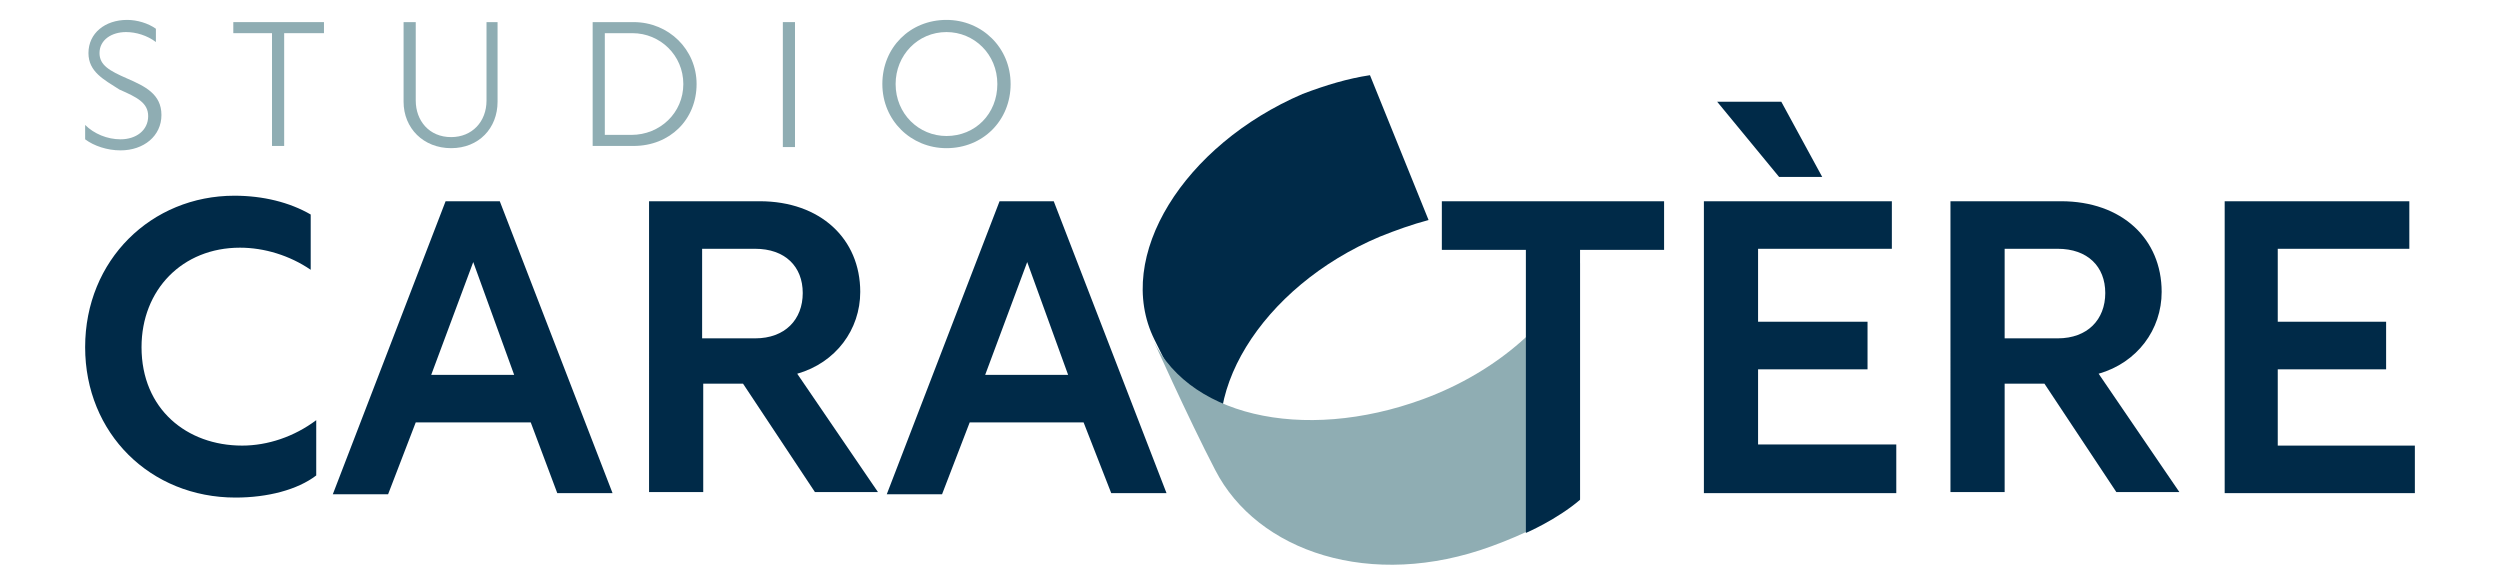 <?xml version="1.0" encoding="utf-8"?>
<!-- Generator: Adobe Illustrator 24.3.0, SVG Export Plug-In . SVG Version: 6.00 Build 0)  -->
<svg version="1.1" id="Calque_1" xmlns="http://www.w3.org/2000/svg" xmlns:xlink="http://www.w3.org/1999/xlink" x="0px" y="0px"
	 viewBox="0 0 226.1 52.9" style="enable-background:new 0 0 226.1 52.9;" xml:space="preserve">
<style type="text/css">
	.st0{fill:#002A48;}
	.st1{fill:#8FADB3;}
</style>
<g>
	<path class="st0" d="M123.9,6.8c-2,0.3-4,0.9-6.1,1.7c-10.7,4.6-17.1,14.7-13.4,22.2c4.3,8.8,6.9,13.1,6.9,13.1l0.1-0.2
		c-3.7-7.5,2.7-17.7,13.4-22.2c1.5-0.6,2.9-1.1,4.4-1.5L123.9,6.8z"/>
</g>
<path class="st1" d="M142.9,23.8c-2.2,5.1-7.4,9.8-14.2,12.3c-10.9,4-21.7,1.5-24.7-6c0,0,3.5,7.8,5.9,12.4
	c3.8,7.4,14.1,10.9,25,6.9c3-1.1,5.7-2.4,8-4.3L142.9,23.8z"/>
<path class="st0" d="M28.6,43c-1.7,1.3-4.4,2-7.3,2c-7.7,0-13.6-5.8-13.6-13.6c0-7.9,6-13.7,13.5-13.7c2.6,0,5,0.6,6.9,1.7v5
	c-1.9-1.3-4.2-2-6.4-2c-5.2,0-8.9,3.8-8.9,9c0,5.6,4.1,8.9,9.1,8.9c2.3,0,4.7-0.8,6.7-2.3V43z"/>
<path class="st0" d="M40.3,18.2h4.9l10.2,26.4h-5L48,38.2H37.6l-2.5,6.5h-5L40.3,18.2z M46.5,33.9l-3.7-10.2L39,33.9H46.5z"/>
<path class="st0" d="M58.7,18.2h10c5.5,0,9.1,3.4,9.1,8.2c0,3.4-2.2,6.4-5.7,7.4l7.3,10.7h-5.7l-6.5-9.8h-3.6v9.8h-4.9V18.2z
	 M68.3,30.6c2.7,0,4.3-1.7,4.3-4.1s-1.6-4-4.3-4h-4.8v8.1H68.3z"/>
<path class="st0" d="M90.4,18.2h4.9l10.2,26.4h-5L98,38.2H87.7l-2.5,6.5h-5L90.4,18.2z M96.6,33.9l-3.7-10.2l-3.8,10.2H96.6z"/>
<path class="st0" d="M142.9,45.2c-2.1,1.8-4.9,3-4.9,3V22.6h-7.6v-4.4h20.1v4.4h-7.6"/>
<path class="st0" d="M154.2,18.2h16.9v4.3h-12.1v6.6h9.9v4.3h-9.9v6.8h12.5v4.4h-17.4V18.2z M164.8,16h-3.9l-5.6-6.8h5.8L164.8,16z"
	/>
<path class="st0" d="M176.4,18.2h10c5.5,0,9.1,3.4,9.1,8.2c0,3.4-2.2,6.4-5.7,7.4l7.3,10.7h-5.7l-6.5-9.8h-3.6v9.8h-4.9V18.2z
	 M186.1,30.6c2.7,0,4.3-1.7,4.3-4.1s-1.6-4-4.3-4h-4.8v8.1H186.1z"/>
<path class="st0" d="M201.1,18.2h16.8v4.3H206v6.6h9.8v4.3H206v6.9h12.4v4.3h-17.2V18.2z"/>
<g>
	<path class="st1" d="M14.1,2.6v1.2c-0.8-0.6-1.8-0.9-2.7-0.9c-1.3,0-2.4,0.7-2.4,1.9c0,1.1,0.9,1.6,2.5,2.3
		c1.6,0.7,3.1,1.4,3.1,3.3c0,1.9-1.6,3.2-3.7,3.2c-1.2,0-2.4-0.4-3.2-1v-1.3c0.8,0.8,2,1.3,3.2,1.3c1.4,0,2.5-0.8,2.5-2.1
		c0-1.2-1-1.7-2.6-2.4C9.4,7.2,8,6.5,8,4.8c0-1.8,1.5-3,3.5-3C12.4,1.8,13.4,2.1,14.1,2.6z"/>
	<path class="st1" d="M24.7,3h-3.6V2h8.2v1h-3.6v10.2h-1.1V3z"/>
	<path class="st1" d="M45,9.2c0,2.4-1.7,4.2-4.2,4.2c-2.5,0-4.3-1.8-4.3-4.2V2h1.1v7.1c0,1.8,1.2,3.3,3.2,3.3c1.9,0,3.2-1.4,3.2-3.3
		V2H45V9.2z"/>
	<path class="st1" d="M53.6,2h3.7c3.2,0,5.7,2.5,5.7,5.6c0,3.2-2.4,5.6-5.7,5.6h-3.7V2z M57.1,12.2c2.6,0,4.7-2,4.7-4.6
		C61.8,5,59.7,3,57.2,3h-2.5v9.2H57.1z"/>
	<path class="st1" d="M70.8,2h1.1v11.3h-1.1V2z"/>
	<path class="st1" d="M91.4,7.6c0,3.3-2.5,5.8-5.8,5.8c-3.2,0-5.8-2.5-5.8-5.8c0-3.3,2.5-5.8,5.8-5.8C88.8,1.8,91.4,4.3,91.4,7.6z
		 M81,7.6c0,2.7,2.1,4.7,4.6,4.7c2.6,0,4.6-2,4.6-4.7c0-2.7-2.1-4.7-4.6-4.7C83,2.9,81,5,81,7.6z"/>
</g>
</svg>
